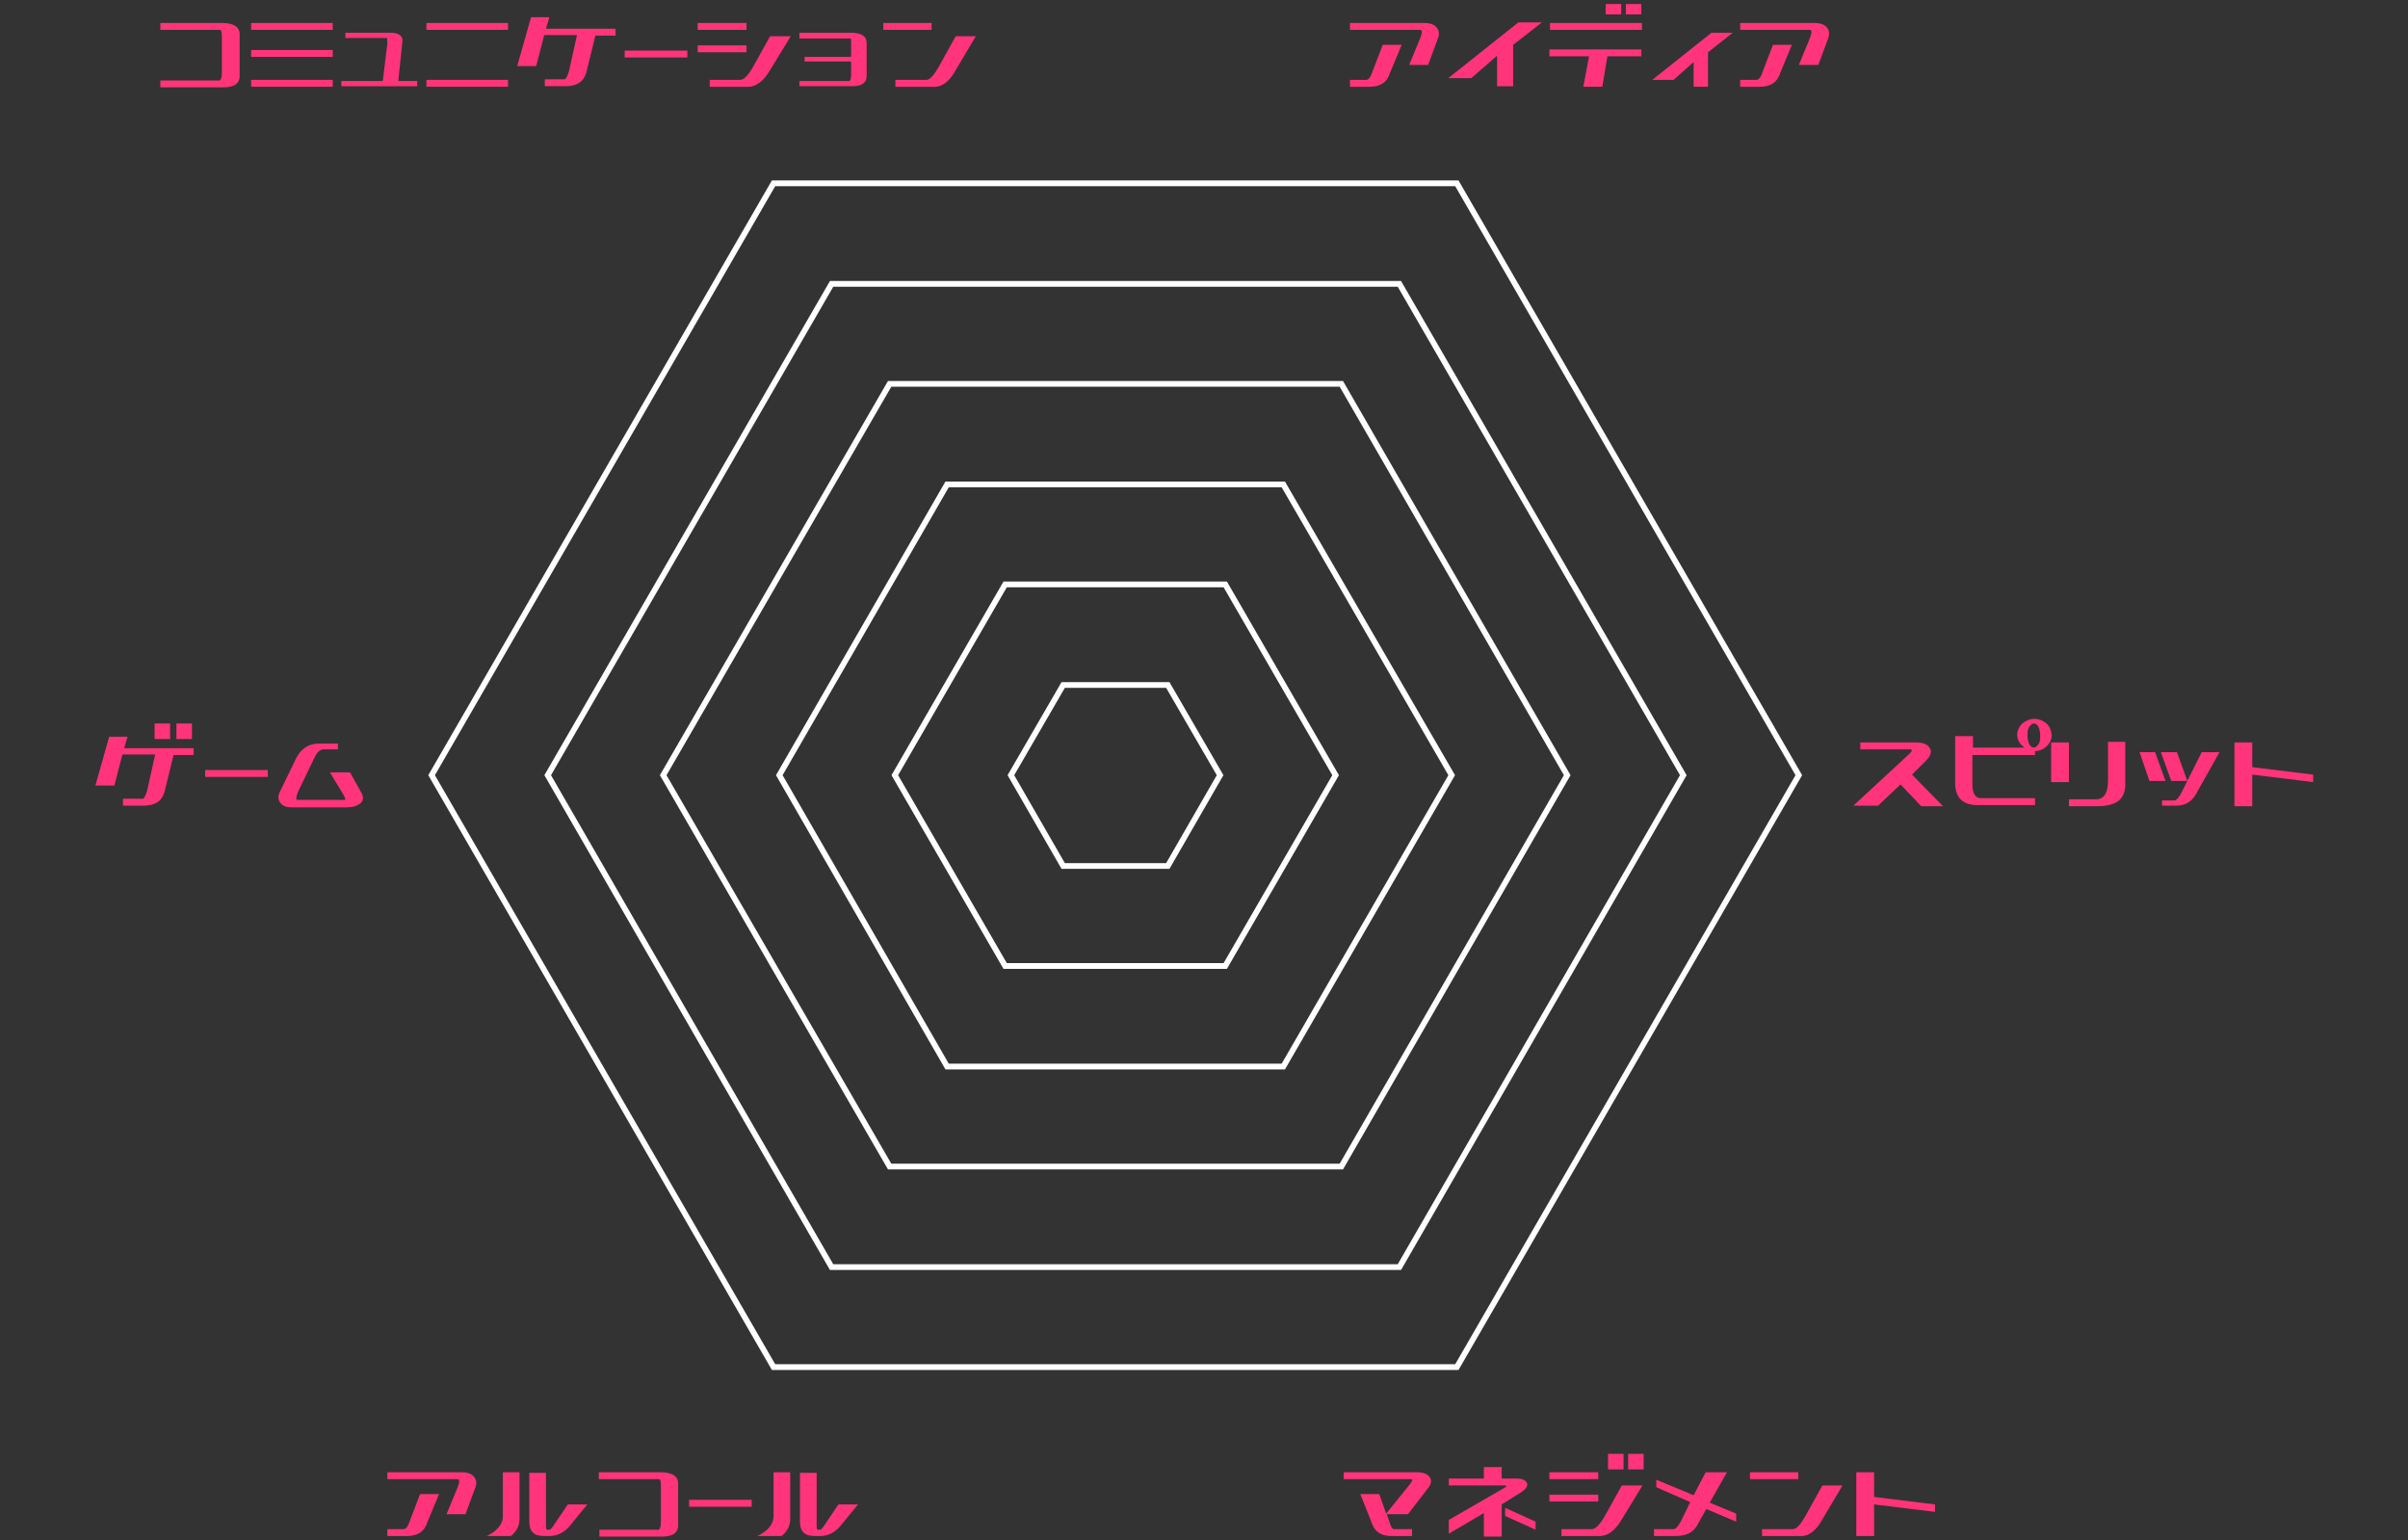 <svg version="1.1" id="レイヤー_1" xmlns="http://www.w3.org/2000/svg" x="0" y="0" viewBox="0 0 419 268" xml:space="preserve"><rect x="0" y="0" width="419" height="268" fill="#333333" stroke="none"/><style>.st0{fill:none;stroke:#fff;stroke-miterlimit:10}.st1{fill:#ff347a}</style><path class="st0" d="M253.5 31.9H134.6l-59.5 103 59.5 103h118.9l59.5-103z"/><path class="st0" d="M95.3 134.9l49.4 85.6h98.8l49.4-85.6-49.4-85.5h-98.8z"/><path class="st0" d="M115.4 134.9l39.4 68.1h78.6l39.3-68.1-39.3-68.1h-78.6z"/><path class="st0" d="M135.6 134.9l29.2 50.7h58.5l29.3-50.7-29.3-50.6h-58.5z"/><path class="st0" d="M155.7 134.9l19.2 33.2h38.3l19.2-33.2-19.2-33.2h-38.3z"/><path class="st0" d="M203.2 119.2H185l-9.1 15.7 9.1 15.8h18.2l9.1-15.8z"/><path class="st1" d="M27.9 5.2V4h10.7c2.1 0 3.2.7 3.1 2.2V13c.1 1.5-.9 2.2-2.8 2.2h-11V14h10.3c.2 0 .4-.5.4-1.3V6.5c0-.8-.1-1.3-.3-1.3H27.9zM43.7 5.2V4h14.2v1.2H43.7zm0 4.7V8.7h14.2v1.2H43.7zm0 5.2v-1.2h14.2v1.2H43.7zM60.1 6.6v-.9h7.8c1.6 0 2.3.6 2.1 1.7l-.7 6.7h3.3v.9H59.4v-.9h7.2l.8-6.5c0-.7 0-1-.1-1h-7.2zM74.2 5.2V4h14.2v1.2H74.2zm0 9.9v-1.2h14.2v1.2H74.2zM92.4 3h3.2L95 5h12.1v1.2h-3.5l-1.6 6.5c-.5 1.6-1.7 2.3-3.6 2.3h-3.6v-1.2h3.4c.3 0 .5-.5.8-1.4l1.4-6.3h-5.7l-1.4 5.4H90L92.4 3zM108.7 10V8.8h10.9V10h-10.9zM121.4 5.2V4h8.5v1.2h-8.5zm0 3.9V7.9h8.5v1.2h-8.5zm2.1 6v-1.2h5.3c.6 0 1.4-.8 2.2-2.2l3-5.4h3.6l-3.6 5.9c-1.2 2-2.5 3-4.1 2.9h-6.4zM139.1 6.6v-.9h9c1.8 0 2.7.6 2.7 1.8v5.7c0 1.2-.8 1.8-2.5 1.8h-9.2v-.9h8.7c.2-.1.3-.5.3-1.1v-2.3H140v-.8h8.1V7.8c0-.8 0-1.1-.1-1.1h-8.9zM153.7 5.2V4h8.4v1.2h-8.4zm2.1 9.9v-1.2h5.4c.6 0 1.3-.8 2.1-2.2l3-5.4h3.5l-3.5 5.9c-1.1 2-2.4 3-3.9 2.9h-6.6z"/><g><path class="st1" d="M234.9 5.2V4h12.9c1.1 0 1.8.3 2.2.8s.5 1.2.2 1.9l-1.7 4.6h-3.3l1.9-4.6c.4-1 .4-1.5 0-1.5h-12.2zm0 9.9v-1.2h2.9c.4-.1.7-.5 1-1.4l1.8-4.7h3.3l-2 4.8c-.5 1.7-1.7 2.5-3.6 2.5h-3.4zM256 13.6h-4l12.2-9.7h4.1l-5 3.9V15h-2.8V9.7l-4.5 3.9zM269.7 5.2V4h16v1.2h-16zm5.8 9.9l1-5.3h-6.9V8.6h16v1.2h-5.9l-.9 5.3h-3.3zm3.9-12.7V.7h2.7v1.8h-2.7zm3.5 0V.7h2.7v1.8h-2.7zM291.2 13.9h-3.7l10.3-8.2h3.7l-4.3 3.4v6h-2.5v-4.3l-3.5 3.1zM302.8 5.2V4h12.9c1.1 0 1.8.3 2.2.8s.5 1.2.2 1.9l-1.7 4.6H313l1.9-4.6c.4-1 .4-1.5 0-1.5h-12.1zm0 9.9v-1.2h2.9c.4-.1.7-.5 1-1.4l1.8-4.7h3.3l-2 4.8c-.5 1.7-1.7 2.5-3.6 2.5h-3.4z"/></g><g><path class="st1" d="M19 128.2h3.2l-.6 2h12.1v1.2h-3.5l-1.6 6.5c-.5 1.6-1.7 2.3-3.6 2.3h-3.6V139h3.4c.3 0 .5-.5.8-1.4l1.4-6.3h-5.7l-1.4 5.4h-3.3l2.4-8.5zm7.9.4v-2.7h2.7v2.7h-2.7zm3.8 0v-2.7h2.7v2.7h-2.7zM35.7 135.2V134h10.9v1.2H35.7zM58.8 129.2v1.2h-2.6c-.6.1-1.1.6-1.5 1.5l-2.8 5.8c-.4 1-.5 1.5-.1 1.5h8.1c.3 0 .2-.3-.2-1l-2.3-3.8h3.5l1.9 3.4c.5.8.5 1.5-.1 2s-1.4.7-2.5.7h-9.4c-1.1 0-1.7-.3-2.1-.9s-.3-1.3.1-2l2.8-5.8c.9-1.6 2.2-2.4 3.8-2.4h3.4z"/></g><g><path class="st1" d="M323.7 130.4v-1.2h9.6c1.3 0 2.1.3 2.5 1s.1 1.4-.7 2.2l-2.4 2.4 5.4 5.5h-3.8l-3.6-3.8-3.9 3.7h-4.3l9.5-8.8c.7-.6.8-.9.5-1h-8.8zM354.1 131.4h-10.9v5c0 1.7.5 2.5 1.5 2.5h9.4v1.2h-10.3c-2.3-.1-3.5-1.3-3.6-3.6v-8.4h3.1v2h9c-.9-.6-1.3-1.4-1.3-2.2 0-.7.3-1.4.9-2 .6-.5 1.3-.8 2.1-.8s1.5.3 2.1.8c.6.6.8 1.2.9 2 0 .8-.3 1.4-.9 2-.6.5-1.2.8-2 .8v.7zm-1.3-3.4c0 .6.1 1.1.3 1.5s.5.6.8.6.5-.2.8-.6.3-.9.3-1.5-.1-1.1-.3-1.5-.5-.6-.8-.6-.5.2-.8.6-.3.9-.3 1.5zM356.9 136.1v-6.9h3.1v6.9h-3.1zm12.9-6.9v7.4c0 1.2-.4 2.1-1.1 2.7s-2 1-3.7 1h-5v-1.2h4.7c1.4 0 2.1-1.1 2.1-3.3v-6.7h3zM374 135.9l-1.7-5h2.7l1.8 5H374zm3.8 0l-1.8-5h2.8l1.8 5 2.5-5h3.1l-4.1 7.3c-.7 1.3-1.9 2-3.4 2h-2.5v-.9h2.2c.4-.1.8-.6 1.3-1.6l.9-1.8h-2.8zM388.8 140.3v-11.1h3.1v4.3l10.6 1.3v1.3l-10.6-1.3v5.5h-3.1z"/></g><g><path class="st1" d="M67.4 257.4v-1.2h12.9c1.1 0 1.8.3 2.2.8s.5 1.2.2 1.9l-1.7 4.6h-3.3l1.9-4.6c.4-1 .4-1.5 0-1.5H67.4zm0 9.9v-1.2h2.9c.4-.1.7-.5 1-1.4l1.8-4.7h3.3l-2 4.8c-.5 1.7-1.7 2.5-3.6 2.5h-3.4zM90.4 256.2v8.1c0 1.2-.5 2.2-1.5 3h-4.2c1.9-.9 2.9-2.2 2.8-3.7v-7.4h2.9zm4.6 0v9.4c0 .4.1.6.2.6h.4c.2 0 .6-.5 1.1-1.3l2.1-3.1h3.4l-2.7 3.3c-1.1 1.5-2.4 2.2-3.9 2.2h-1c-1.7 0-2.5-.8-2.5-2.5v-8.5H95zM104.2 257.4v-1.2h10.7c2.1 0 3.2.7 3.1 2.2v6.8c.1 1.5-.9 2.2-2.8 2.2h-10.9v-1.2h10.3c.2 0 .4-.5.4-1.3v-6.2c0-.8-.1-1.3-.3-1.3h-10.5zM119.9 262.2V261h10.9v1.2h-10.9zM137.5 256.2v8.1c0 1.2-.5 2.2-1.5 3h-4.2c1.9-.9 2.9-2.2 2.8-3.7v-7.4h2.9zm4.6 0v9.4c0 .4.1.6.2.6h.4c.2 0 .6-.5 1.1-1.3l2.1-3.1h3.4l-2.7 3.3c-1.1 1.5-2.4 2.2-3.9 2.2h-1c-1.7 0-2.5-.8-2.5-2.5v-8.5h2.9z"/></g><g><path class="st1" d="M233.8 257.4v-1.2h12.7c1.2 0 1.9.3 2.3.9s.2 1.3-.5 2.1l-3.3 4.3h-3.7l.5 1.4c.2.8.5 1.2.7 1.2h3.2v1.2h-3.6c-1.7 0-2.8-.7-3.3-2l-2.1-5.3h3.3l1.2 3.4 4.2-5.2c.4-.6.5-.8.1-.8h-11.7zM252.1 258.5v-1.2h6.1v-2h3.1v2h2.6c1 0 1.6.3 1.8.8s-.2 1.1-1.2 1.7l-3.2 2v5.6h-3.1v-4.1l-6.1 3.6v-2.4l9.7-5.6c.4-.2.4-.3.1-.4h-9.8zm15.1 7.7l-5.3-2.4v-1.4l5.3 2.4v1.4zM269.6 257.4v-1.2h8.5v1.2h-8.5zm0 3.9v-1.2h8.5v1.2h-8.5zm2.1 6v-1.2h5.3c.6 0 1.4-.8 2.2-2.2l3-5.4h3.6l-3.6 5.9c-1.2 2-2.5 3-4.1 2.9h-6.4zm8.1-11.6V253h2.7v2.7h-2.7zm3.5 0V253h2.7v2.7h-2.7zM296.8 256.2h3.7l-3 5.3 4.6 1.9v1.4l-5.2-2.2-1.4 2.5c-.7 1.5-2 2.2-3.9 2.2h-3.8v-1.2h3.4c.4 0 .8-.5 1.3-1.4l1.6-3.3-5.9-2.6v-1.3l6.5 2.7 2.1-4zM304.5 257.4v-1.2h8.4v1.2h-8.4zm2.1 9.9v-1.2h5.4c.6 0 1.3-.8 2.1-2.2l3-5.4h3.5l-3.5 5.9c-1.1 2-2.4 3-3.9 2.9h-6.6zM323 267.3v-11.1h3.1v4.3l10.6 1.3v1.3l-10.6-1.3v5.5H323z"/></g></svg>